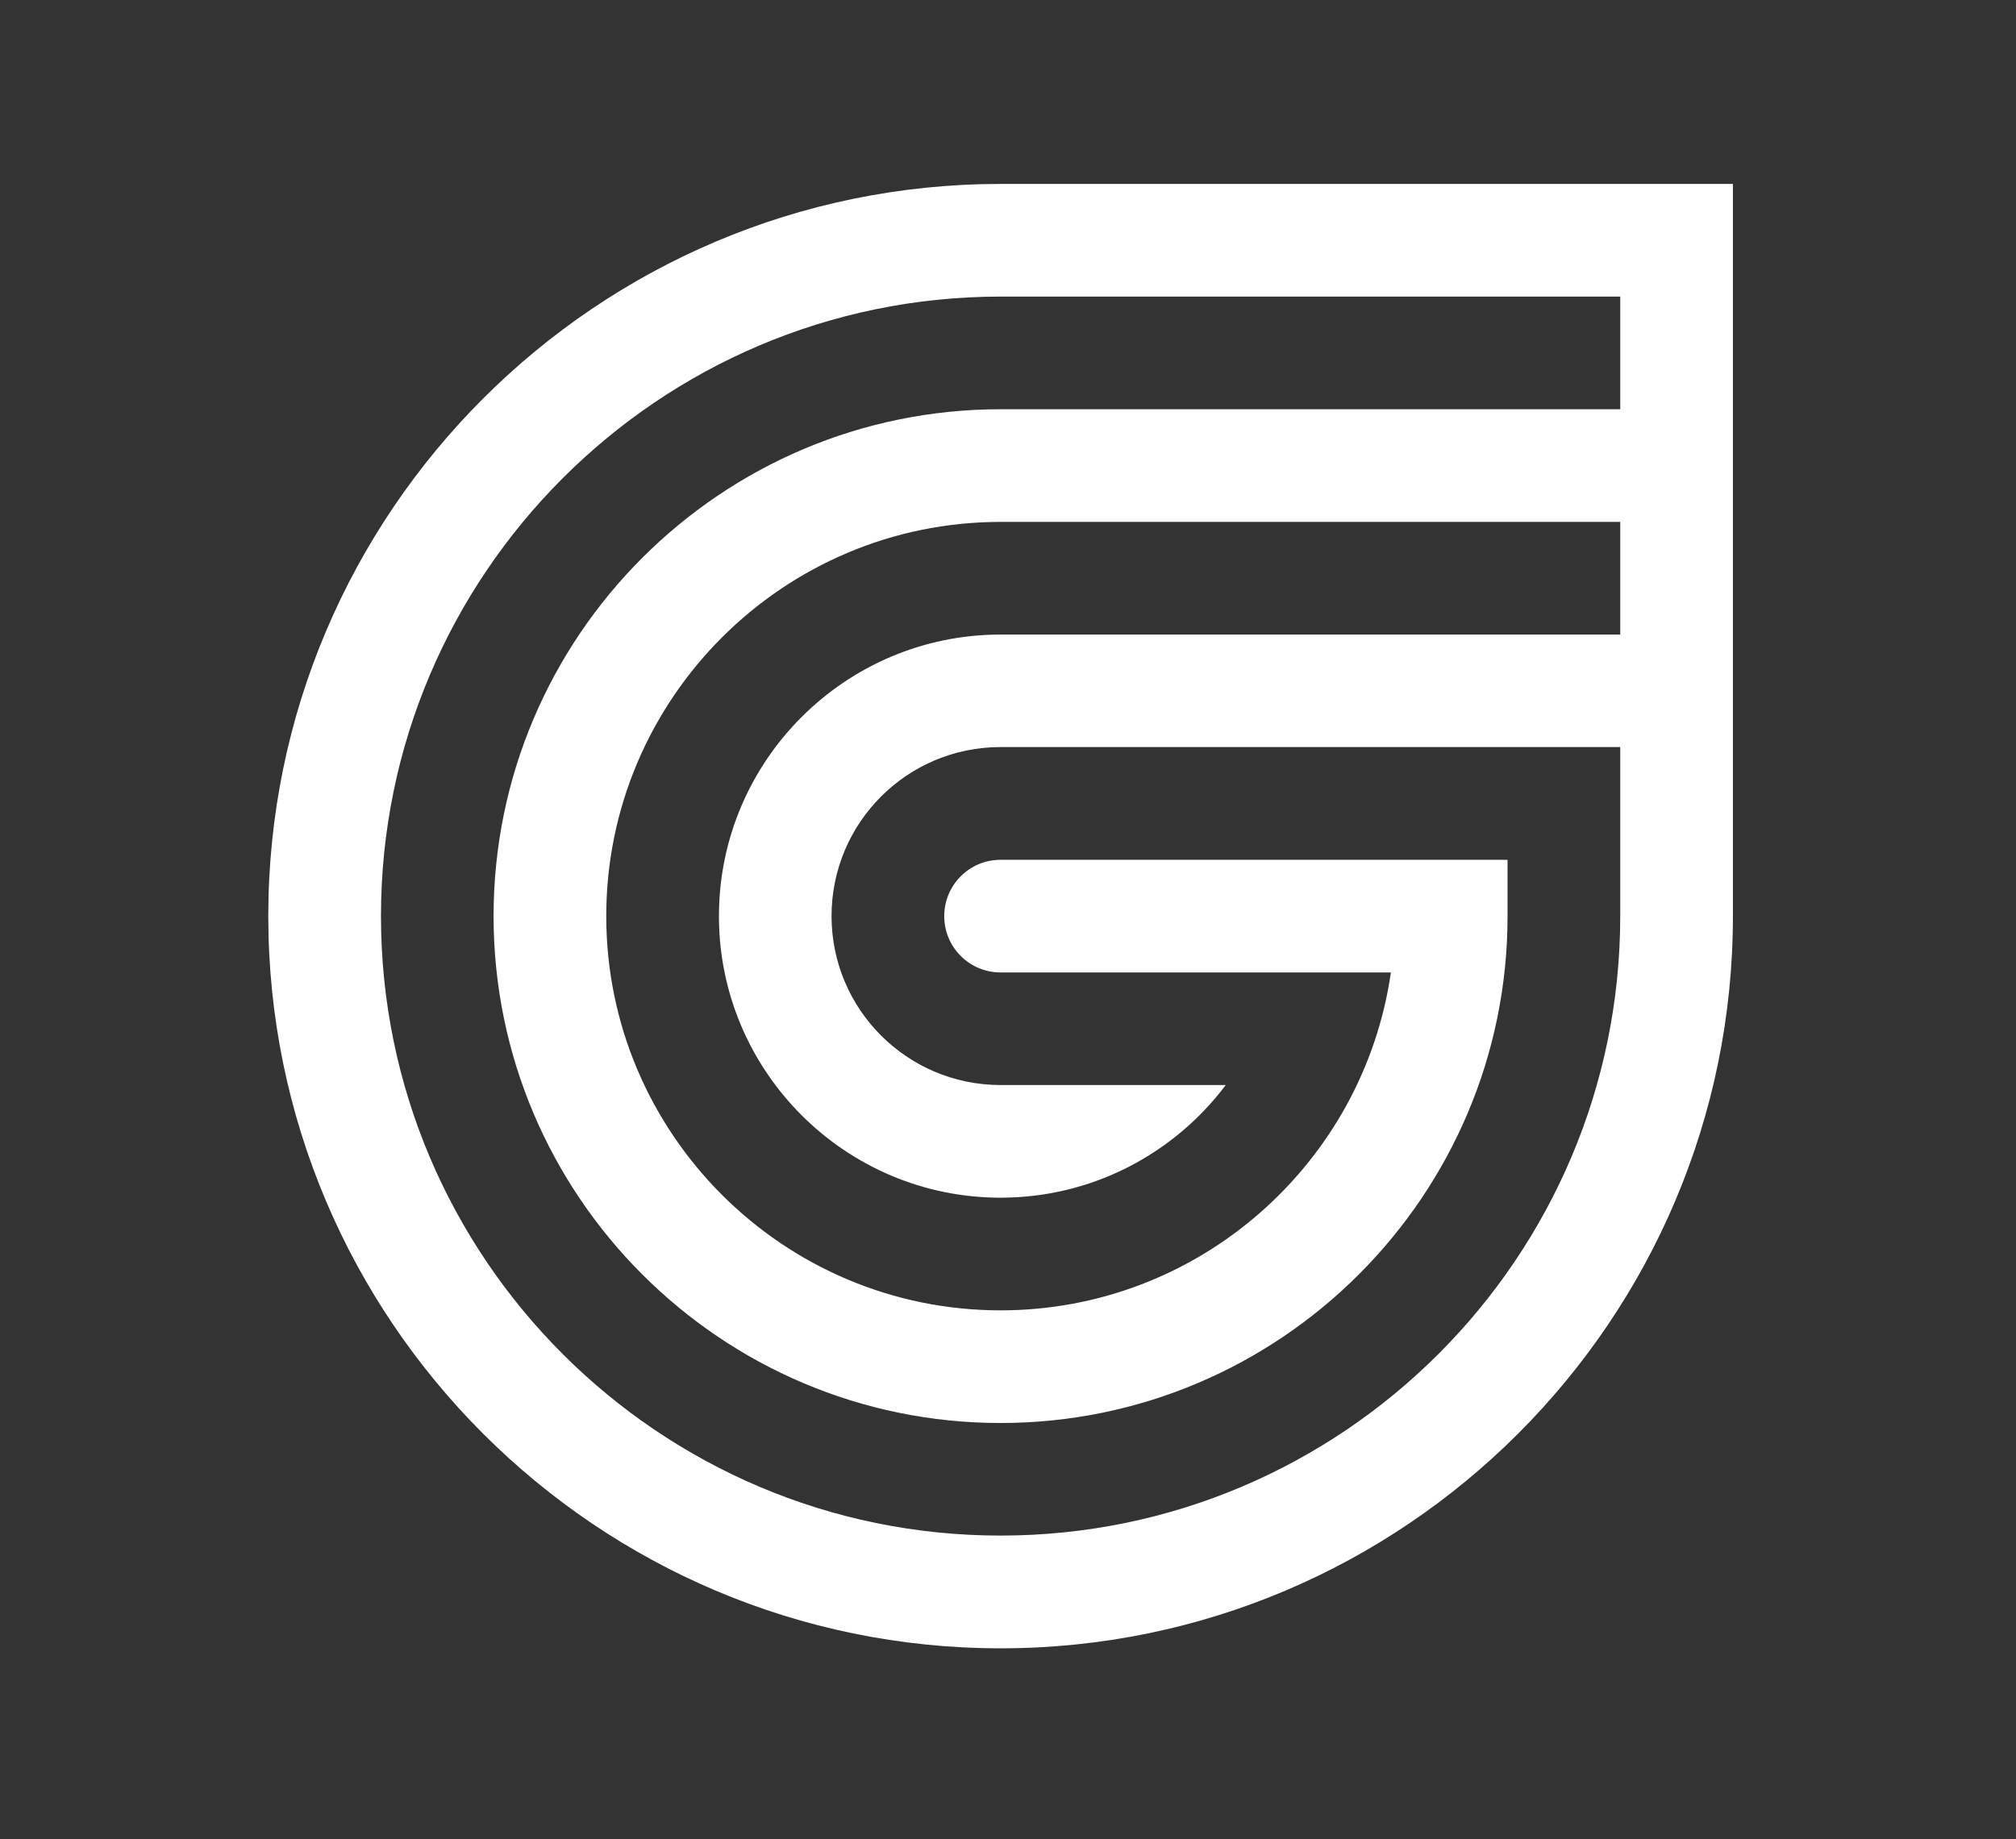 <svg width="263" height="240" viewBox="0 0 263 240" fill="none" xmlns="http://www.w3.org/2000/svg">
<rect x="0" y="0" width="263" height="240" fill="#333333" stroke="none"/>
<path d="M159.93 24H130.54C77.86 24 35 66.86 35 119.54C35 172.22 77.86 215.08 130.53 215.08C183.2 215.08 226.07 172.22 226.07 119.54V24H159.93ZM211.37 53.4H130.53C94.06 53.4 64.39 83.07 64.39 119.54C64.39 156.01 94.06 185.68 130.53 185.68C167 185.68 196.67 156.01 196.67 119.54V112.19H130.53C126.47 112.19 123.18 115.48 123.18 119.54C123.18 123.6 126.47 126.89 130.53 126.89H181.45C177.87 151.79 156.4 170.98 130.53 170.98C102.16 170.98 79.09 147.9 79.09 119.54C79.09 91.18 102.17 68.1 130.53 68.1H211.37V82.8H130.53C110.27 82.8 93.79 99.28 93.79 119.54C93.79 139.8 110.27 156.28 130.53 156.28C142.53 156.28 153.2 150.5 159.91 141.58H130.53C118.36 141.58 108.48 131.71 108.48 119.53C108.48 107.35 118.35 97.48 130.53 97.48H211.37V119.53C211.37 164.1 175.11 200.37 130.53 200.37C85.95 200.37 49.7 164.11 49.7 119.54C49.7 74.97 85.96 38.7 130.53 38.7H211.37V53.4Z" fill="white"/>
</svg>
